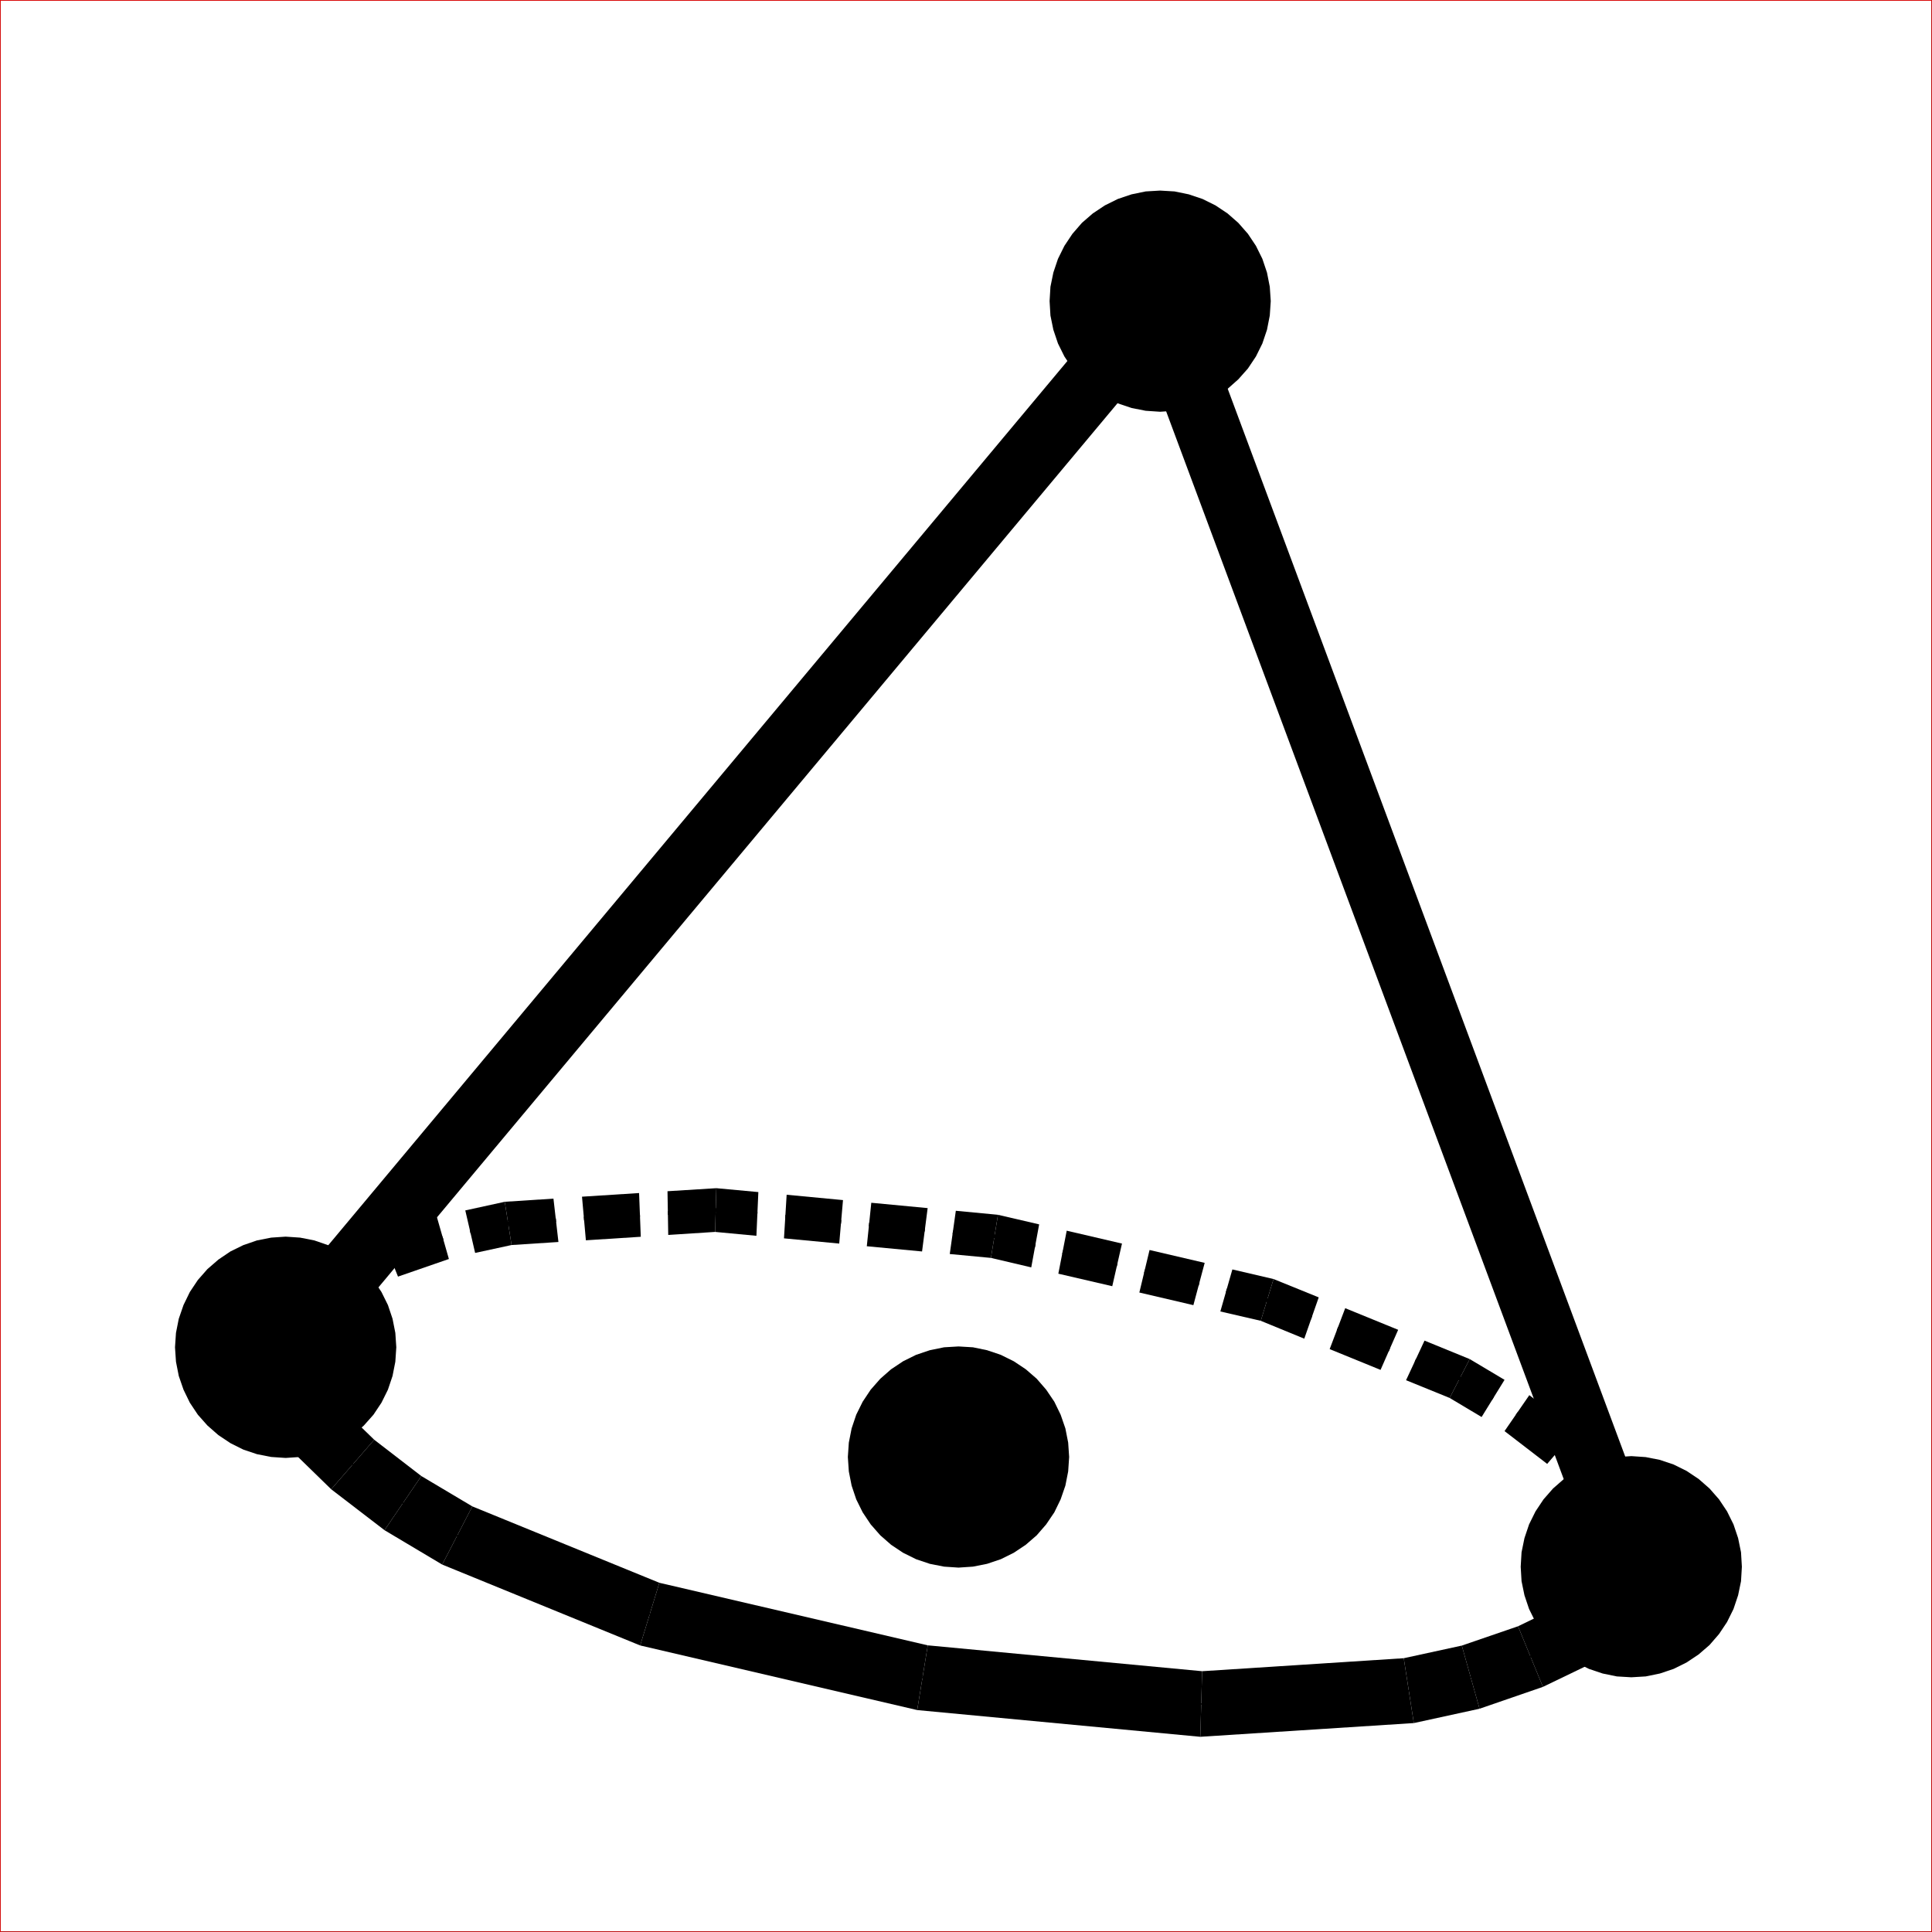 <?xml version="1.0" encoding="UTF-8" standalone="no"?>
<!DOCTYPE svg PUBLIC "-//W3C//DTD SVG 1.1//EN" "http://www.w3.org/Graphics/SVG/1.1/DTD/svg11.dtd">
<svg xmlns="http://www.w3.org/2000/svg" xmlns:xlink="http://www.w3.org/1999/xlink" viewBox="-9.09461219594457E-15 -0.002 159.069 159.073">
  <title>Export to SVG</title>
  <desc>Generated by CADtoSVG Version 1.0: 26.08.2025 08:35:21</desc>
<polyline points="0,0 159.064,0 159.064,159.064 0,159.064 0,0 " style="stroke:#000000; fill:none; stroke-width:0.1;"/>
<polyline points="159.074,0 0,0 0,159.074 159.074,159.074 159.074,0 " style="stroke:#FF0000; fill:none; stroke-width:0.1;"/>
<polyline points="23.519,110.926 95.516,24.789 134.315,128.995 " style="stroke:#000000; fill:none; stroke-width:0.1;"/>
<polyline points="25.589,112.656 94.607,30.089 96.426,19.499 21.449,109.196 25.589,112.656 " style="stroke:none; fill:#000000; stroke-width:0.1;"/>
<polyline points="94.607,30.089 131.785,129.935 136.835,128.045 96.426,19.499 94.607,30.089 " style="stroke:none; fill:#000000; stroke-width:0.1;"/>
<polyline points="23.519,110.926 23.429,111.846 23.459,112.776 23.609,113.696 23.869,114.576 24.249,115.426 24.729,116.216 25.309,116.946 29.039,120.576 33.169,123.755 37.649,126.425 53.498,132.895 75.947,138.135 98.906,140.295 115.986,139.195 121.086,138.085 126.015,136.395 130.705,134.125 131.485,133.625 132.195,133.025 132.815,132.345 133.355,131.585 133.785,130.765 134.105,129.895 134.315,128.995 " style="stroke:#000000; fill:none; stroke-width:0.1;"/>
<polyline points="26.179,111.366 26.129,111.936 20.729,111.766 20.859,110.496 26.179,111.366 " style="stroke:none; fill:#000000; stroke-width:0.1;"/>
<polyline points="26.129,111.936 26.149,112.516 20.769,113.036 20.729,111.766 26.129,111.936 " style="stroke:none; fill:#000000; stroke-width:0.1;"/>
<polyline points="26.149,112.516 26.239,113.086 20.979,114.296 20.769,113.036 26.149,112.516 " style="stroke:none; fill:#000000; stroke-width:0.1;"/>
<polyline points="26.239,113.086 26.399,113.646 21.339,115.516 20.979,114.296 26.239,113.086 " style="stroke:none; fill:#000000; stroke-width:0.1;"/>
<polyline points="26.399,113.646 26.639,114.176 21.849,116.676 21.339,115.516 26.399,113.646 " style="stroke:none; fill:#000000; stroke-width:0.1;"/>
<polyline points="26.639,114.176 26.939,114.666 22.519,117.766 21.849,116.676 26.639,114.176 " style="stroke:none; fill:#000000; stroke-width:0.1;"/>
<polyline points="26.939,114.666 27.299,115.126 23.309,118.756 22.519,117.766 26.939,114.666 " style="stroke:none; fill:#000000; stroke-width:0.1;"/>
<polyline points="27.299,115.126 30.809,118.536 27.269,122.615 23.309,118.756 27.299,115.126 " style="stroke:none; fill:#000000; stroke-width:0.1;"/>
<polyline points="30.809,118.536 34.689,121.526 31.659,125.985 27.269,122.615 30.809,118.536 " style="stroke:none; fill:#000000; stroke-width:0.1;"/>
<polyline points="34.689,121.526 38.889,124.025 36.409,128.815 31.659,125.985 34.689,121.526 " style="stroke:none; fill:#000000; stroke-width:0.1;"/>
<polyline points="38.889,124.025 54.288,130.315 52.708,135.475 36.409,128.815 38.889,124.025 " style="stroke:none; fill:#000000; stroke-width:0.1;"/>
<polyline points="54.288,130.315 76.387,135.465 75.517,140.795 52.708,135.475 54.288,130.315 " style="stroke:none; fill:#000000; stroke-width:0.1;"/>
<polyline points="76.387,135.465 98.976,137.595 98.826,142.995 75.517,140.795 76.387,135.465 " style="stroke:none; fill:#000000; stroke-width:0.1;"/>
<polyline points="98.976,137.595 115.576,136.525 116.406,141.865 98.826,142.995 98.976,137.595 " style="stroke:none; fill:#000000; stroke-width:0.1;"/>
<polyline points="115.576,136.525 120.356,135.485 121.816,140.685 116.406,141.865 115.576,136.525 " style="stroke:none; fill:#000000; stroke-width:0.1;"/>
<polyline points="120.356,135.485 124.985,133.895 127.035,138.885 121.816,140.685 120.356,135.485 " style="stroke:none; fill:#000000; stroke-width:0.1;"/>
<polyline points="124.985,133.895 129.395,131.765 132.015,136.485 127.035,138.885 124.985,133.895 " style="stroke:none; fill:#000000; stroke-width:0.1;"/>
<polyline points="129.395,131.765 129.875,131.455 133.085,135.795 132.015,136.485 129.395,131.765 " style="stroke:none; fill:#000000; stroke-width:0.1;"/>
<polyline points="129.875,131.455 130.325,131.085 134.065,134.975 133.085,135.795 129.875,131.455 " style="stroke:none; fill:#000000; stroke-width:0.1;"/>
<polyline points="130.325,131.085 130.715,130.655 134.925,134.035 134.065,134.975 130.325,131.085 " style="stroke:none; fill:#000000; stroke-width:0.1;"/>
<polyline points="130.715,130.655 131.045,130.175 135.655,132.985 134.925,134.035 130.715,130.655 " style="stroke:none; fill:#000000; stroke-width:0.1;"/>
<polyline points="131.045,130.175 131.315,129.665 136.245,131.865 135.655,132.985 131.045,130.175 " style="stroke:none; fill:#000000; stroke-width:0.1;"/>
<polyline points="131.315,129.665 131.515,129.125 136.685,130.665 136.245,131.865 131.315,129.665 " style="stroke:none; fill:#000000; stroke-width:0.1;"/>
<polyline points="131.515,129.125 131.645,128.555 136.975,129.425 136.685,130.665 131.515,129.125 " style="stroke:none; fill:#000000; stroke-width:0.1;"/>
<path d="M23.519,110.926 L23.729,110.026 L24.049,109.156 L24.479,108.336 L25.009,107.576 L25.639,106.896 L26.349,106.296 L27.119,105.796 L30.009,104.406 M32.099,103.436 L36.469,101.926 M38.709,101.406 L41.838,100.726 L45.778,100.466 M48.078,100.326 L52.688,100.026 M54.988,99.876 L58.928,99.626 L62.358,99.946 M64.658,100.166 L69.257,100.596 M71.547,100.816 L76.147,101.246 M78.447,101.466 L81.877,101.786 L85.237,102.576 M87.487,103.096 L91.977,104.146 M94.227,104.666 L98.726,105.716 M100.966,106.246 L104.326,107.026 L107.976,108.516 M110.116,109.386 L114.396,111.136 M116.526,112.006 L120.176,113.496 L122.925,115.136 M124.895,116.346 L128.555,119.156 M130.235,120.746 L132.525,122.975 L133.105,123.705 L133.585,124.495 L133.955,125.345 L134.225,126.225 L134.375,127.145 L134.405,128.065 L134.315,128.995 " style="stroke:#000000; fill:none; stroke-width:0.3;"/>
<polyline points="25.299,111.216 25.449,110.536 21.999,109.506 21.739,110.636 25.299,111.216 " style="stroke:none; fill:#000000; stroke-width:0.3;"/>
<polyline points="25.449,110.536 25.689,109.886 22.409,108.426 21.999,109.506 25.449,110.536 " style="stroke:none; fill:#000000; stroke-width:0.3;"/>
<polyline points="25.689,109.886 26.019,109.276 22.939,107.396 22.409,108.426 25.689,109.886 " style="stroke:none; fill:#000000; stroke-width:0.3;"/>
<polyline points="26.019,109.276 26.419,108.706 23.609,106.446 22.939,107.396 26.019,109.276 " style="stroke:none; fill:#000000; stroke-width:0.3;"/>
<polyline points="26.419,108.706 26.879,108.196 24.389,105.596 23.609,106.446 26.419,108.706 " style="stroke:none; fill:#000000; stroke-width:0.3;"/>
<polyline points="26.879,108.196 27.419,107.746 25.279,104.846 24.389,105.596 26.879,108.196 " style="stroke:none; fill:#000000; stroke-width:0.3;"/>
<polyline points="27.419,107.746 27.999,107.366 26.249,104.226 25.279,104.846 27.419,107.746 " style="stroke:none; fill:#000000; stroke-width:0.3;"/>
<polyline points="27.999,107.366 30.769,106.036 29.249,102.776 26.249,104.226 27.999,107.366 " style="stroke:none; fill:#000000; stroke-width:0.3;"/>
<polyline points="32.769,105.106 36.959,103.656 35.969,100.196 31.429,101.766 32.769,105.106 " style="stroke:none; fill:#000000; stroke-width:0.3;"/>
<polyline points="39.119,103.156 42.118,102.506 41.558,98.946 38.309,99.656 39.119,103.156 " style="stroke:none; fill:#000000; stroke-width:0.3;"/>
<polyline points="42.118,102.506 45.978,102.256 45.568,98.686 41.558,98.946 42.118,102.506 " style="stroke:none; fill:#000000; stroke-width:0.3;"/>
<polyline points="48.238,102.116 52.758,101.826 52.618,98.226 47.918,98.526 48.238,102.116 " style="stroke:none; fill:#000000; stroke-width:0.3;"/>
<polyline points="55.018,101.676 58.878,101.426 58.978,97.826 54.958,98.076 55.018,101.676 " style="stroke:none; fill:#000000; stroke-width:0.3;"/>
<polyline points="58.878,101.426 62.278,101.746 62.438,98.146 58.978,97.826 58.878,101.426 " style="stroke:none; fill:#000000; stroke-width:0.3;"/>
<polyline points="64.548,101.956 69.097,102.386 69.407,98.806 64.768,98.366 64.548,101.956 " style="stroke:none; fill:#000000; stroke-width:0.3;"/>
<polyline points="71.367,102.606 75.917,103.036 76.377,99.466 71.737,99.026 71.367,102.606 " style="stroke:none; fill:#000000; stroke-width:0.3;"/>
<polyline points="78.197,103.246 81.587,103.566 82.167,100.016 78.697,99.686 78.197,103.246 " style="stroke:none; fill:#000000; stroke-width:0.3;"/>
<polyline points="81.587,103.566 84.907,104.346 85.557,100.806 82.167,100.016 81.587,103.566 " style="stroke:none; fill:#000000; stroke-width:0.3;"/>
<polyline points="87.137,104.866 91.577,105.896 92.377,102.386 87.827,101.326 87.137,104.866 " style="stroke:none; fill:#000000; stroke-width:0.3;"/>
<polyline points="93.807,106.416 98.256,107.456 99.186,103.976 94.647,102.916 93.807,106.416 " style="stroke:none; fill:#000000; stroke-width:0.3;"/>
<polyline points="100.476,107.976 103.806,108.746 104.856,105.306 101.466,104.516 100.476,107.976 " style="stroke:none; fill:#000000; stroke-width:0.3;"/>
<polyline points="103.806,108.746 107.386,110.216 108.576,106.816 104.856,105.306 103.806,108.746 " style="stroke:none; fill:#000000; stroke-width:0.3;"/>
<polyline points="109.476,111.076 113.666,112.786 115.116,109.486 110.756,107.706 109.476,111.076 " style="stroke:none; fill:#000000; stroke-width:0.3;"/>
<polyline points="115.766,113.636 119.356,115.096 121.006,111.896 117.286,110.376 115.766,113.636 " style="stroke:none; fill:#000000; stroke-width:0.3;"/>
<polyline points="119.356,115.096 121.986,116.666 123.875,113.606 121.006,111.896 119.356,115.096 " style="stroke:none; fill:#000000; stroke-width:0.3;"/>
<polyline points="123.875,117.826 127.385,120.526 129.725,117.796 125.915,114.866 123.875,117.826 " style="stroke:none; fill:#000000; stroke-width:0.3;"/>
<polyline points="128.995,122.046 131.195,124.195 133.855,121.766 131.465,119.436 128.995,122.046 " style="stroke:none; fill:#000000; stroke-width:0.3;"/>
<polyline points="131.195,124.195 131.625,124.735 134.575,122.665 133.855,121.766 131.195,124.195 " style="stroke:none; fill:#000000; stroke-width:0.3;"/>
<polyline points="131.625,124.735 131.985,125.325 135.175,123.655 134.575,122.665 131.625,124.735 " style="stroke:none; fill:#000000; stroke-width:0.3;"/>
<polyline points="131.985,125.325 132.275,125.965 135.645,124.715 135.175,123.655 131.985,125.325 " style="stroke:none; fill:#000000; stroke-width:0.3;"/>
<polyline points="132.275,125.965 132.465,126.625 135.975,125.825 135.645,124.715 132.275,125.965 " style="stroke:none; fill:#000000; stroke-width:0.3;"/>
<polyline points="132.465,126.625 132.575,127.315 136.165,126.975 135.975,125.825 132.465,126.625 " style="stroke:none; fill:#000000; stroke-width:0.3;"/>
<polyline points="132.575,127.315 132.605,128.015 136.195,128.125 136.165,126.975 132.575,127.315 " style="stroke:none; fill:#000000; stroke-width:0.3;"/>
<polyline points="132.605,128.015 132.535,128.705 136.085,129.285 136.195,128.125 132.605,128.015 " style="stroke:none; fill:#000000; stroke-width:0.3;"/>
<polyline points="86.417,24.789 86.487,25.979 86.727,27.149 87.107,28.279 87.637,29.349 88.297,30.339 89.077,31.229 89.977,32.019 90.967,32.679 92.037,33.209 93.167,33.589 94.327,33.819 95.516,33.899 96.706,33.819 97.876,33.589 99.006,33.209 100.076,32.679 101.066,32.019 101.956,31.229 102.746,30.339 103.406,29.349 103.936,28.279 104.316,27.149 104.546,25.979 104.626,24.789 104.546,23.609 104.316,22.439 103.936,21.309 103.406,20.239 102.746,19.249 101.956,18.349 101.066,17.569 100.076,16.909 99.006,16.379 97.876,15.999 96.706,15.759 95.516,15.689 94.327,15.759 93.167,15.999 92.037,16.379 90.967,16.909 89.977,17.569 89.077,18.349 88.297,19.249 87.637,20.239 87.107,21.309 86.727,22.439 86.487,23.609 86.417,24.789 86.417,24.789 " style="stroke:none; fill:#000000; stroke-width:0.3;"/>
<polyline points="14.409,110.926 14.489,112.116 14.719,113.286 15.109,114.416 15.629,115.486 16.289,116.476 17.079,117.366 17.979,118.156 18.969,118.816 20.029,119.346 21.159,119.726 22.329,119.956 23.519,120.036 24.709,119.956 25.879,119.726 27.009,119.346 28.069,118.816 29.069,118.156 29.959,117.366 30.749,116.476 31.409,115.486 31.939,114.416 32.319,113.286 32.549,112.116 32.629,110.926 32.549,109.736 32.319,108.576 31.939,107.446 31.409,106.376 30.749,105.386 29.959,104.486 29.069,103.706 28.069,103.036 27.009,102.516 25.879,102.126 24.709,101.896 23.519,101.816 22.329,101.896 21.159,102.126 20.029,102.516 18.969,103.036 17.979,103.706 17.079,104.486 16.289,105.386 15.629,106.376 15.109,107.446 14.719,108.576 14.489,109.736 14.409,110.926 14.409,110.926 " style="stroke:none; fill:#000000; stroke-width:0.3;"/>
<polyline points="125.205,128.995 125.275,130.185 125.515,131.345 125.895,132.475 126.425,133.545 127.085,134.535 127.865,135.435 128.765,136.215 129.755,136.875 130.825,137.405 131.955,137.785 133.125,138.025 134.315,138.095 135.495,138.025 136.665,137.785 137.795,137.405 138.865,136.875 139.855,136.215 140.755,135.435 141.535,134.535 142.195,133.545 142.725,132.475 143.105,131.345 143.345,130.185 143.415,128.995 143.345,127.805 143.105,126.635 142.725,125.505 142.195,124.435 141.535,123.445 140.755,122.555 139.855,121.766 138.865,121.106 137.795,120.576 136.665,120.196 135.495,119.966 134.315,119.886 133.125,119.966 131.955,120.196 130.825,120.576 129.755,121.106 128.765,121.766 127.865,122.555 127.085,123.445 126.425,124.435 125.895,125.505 125.515,126.635 125.275,127.805 125.205,128.995 125.205,128.995 " style="stroke:none; fill:#000000; stroke-width:0.3;"/>
<polyline points="69.807,119.956 69.887,121.146 70.117,122.315 70.497,123.445 71.027,124.515 71.687,125.505 72.477,126.405 73.367,127.185 74.357,127.845 75.427,128.375 76.557,128.755 77.727,128.985 78.917,129.065 80.107,128.985 81.267,128.755 82.397,128.375 83.467,127.845 84.457,127.185 85.357,126.405 86.137,125.505 86.807,124.515 87.327,123.445 87.717,122.315 87.947,121.146 88.027,119.956 87.947,118.776 87.717,117.606 87.327,116.476 86.807,115.406 86.137,114.416 85.357,113.516 84.457,112.736 83.467,112.076 82.397,111.546 81.267,111.166 80.107,110.926 78.917,110.856 77.727,110.926 76.557,111.166 75.427,111.546 74.357,112.076 73.367,112.736 72.477,113.516 71.687,114.416 71.027,115.406 70.497,116.476 70.117,117.606 69.887,118.776 69.807,119.956 69.807,119.956 " style="stroke:none; fill:#000000; stroke-width:0.3;"/>
</svg>
